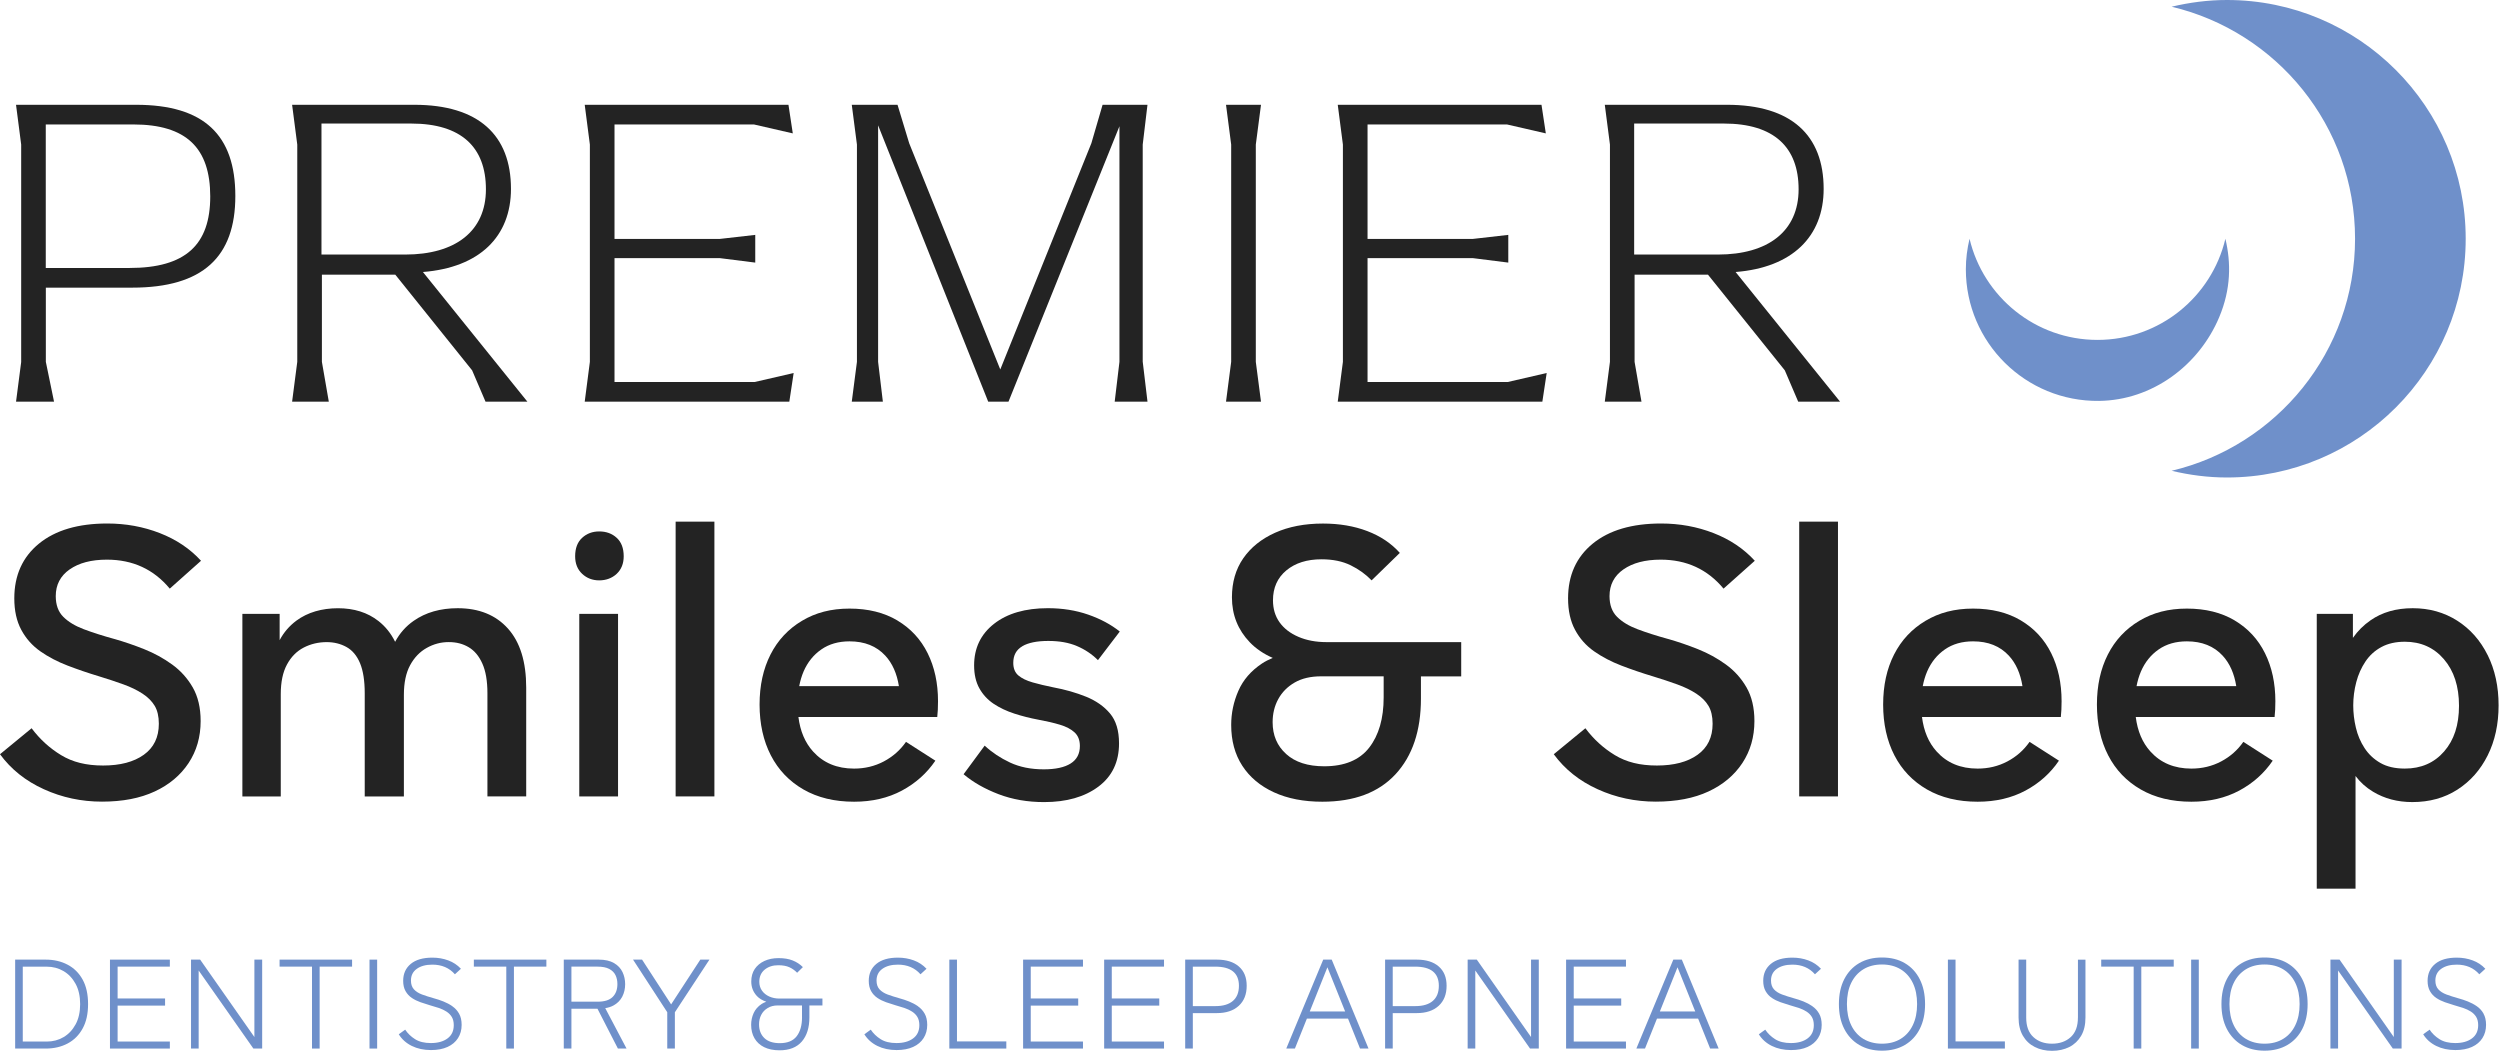 <svg width="364" height="153" viewBox="0 0 364 153" fill="none" xmlns="http://www.w3.org/2000/svg">
<g clip-path="url(#clip0_1_117)">
<path d="M3.083 52.685V21.052L2.333 15.257H19.807C29.739 15.257 34.265 19.682 34.265 28.536C34.265 37.39 29.551 41.881 19.244 41.881H6.674V52.685L7.867 58.48H2.336L3.087 52.685H3.083ZM18.858 39.017C27.031 39.017 30.611 35.631 30.611 28.602C30.611 21.573 27.152 18.121 19.421 18.121H6.664V39.017H18.855H18.858Z" fill="#232323"/>
<path d="M76.785 58.48H70.691L68.741 53.922L57.555 39.993H46.869V52.685L47.874 58.48H42.531L43.282 52.685V21.052L42.531 15.257H60.318C69.683 15.257 74.397 19.682 74.397 27.497C74.397 34.459 69.808 38.954 61.577 39.604L76.785 58.48ZM58.998 37.063C66.287 37.063 70.75 33.677 70.75 27.559C70.75 21.441 67.17 17.989 59.877 17.989H46.807V37.059H58.998V37.063Z" fill="#232323"/>
<path d="M115.555 54.315L114.926 58.48H85.135L85.886 52.685V21.052L85.135 15.257H114.8L115.43 19.421L109.774 18.121H89.473V34.786H104.81L109.965 34.199V38.234L104.81 37.584H89.473V55.615H109.899L115.555 54.312V54.315Z" fill="#232323"/>
<path d="M166.383 52.685L167.075 58.48H162.299L162.991 52.685V18.382L146.837 58.48H143.882L127.853 18.25V52.685L128.545 58.48H124.019L124.77 52.685V21.052L124.019 15.257H130.68L132.379 20.857L145.641 53.794L158.903 20.857L160.536 15.257H167.072L166.38 21.052V52.685H166.383Z" fill="#232323"/>
<path d="M179.259 52.685V21.052L178.508 15.257H183.601L182.846 21.052V52.685L183.601 58.48H178.508L179.259 52.685Z" fill="#232323"/>
<path d="M225.197 54.315L224.567 58.48H194.777L195.527 52.685V21.052L194.777 15.257H224.442L225.071 19.421L219.416 18.121H199.115V34.786H214.452L219.607 34.199V38.234L214.452 37.584H199.115V55.615H219.541L225.197 54.312V54.315Z" fill="#232323"/>
<path d="M267.912 58.48H261.818L259.868 53.922L248.682 39.993H237.996V52.685L239 58.48H233.658L234.408 52.685V21.052L233.658 15.257H251.445C260.81 15.257 265.524 19.682 265.524 27.497C265.524 34.459 260.935 38.954 252.703 39.604L267.912 58.48ZM250.124 37.063C257.414 37.063 261.877 33.677 261.877 27.559C261.877 21.441 258.297 17.989 251.004 17.989H237.933V37.059H250.124V37.063Z" fill="#232323"/>
<path d="M10.14 82.91C11.492 81.961 13.3 81.485 15.566 81.485C19.328 81.485 22.38 82.889 24.719 85.705L29.269 81.648C27.663 79.893 25.661 78.551 23.266 77.619C20.874 76.688 18.323 76.222 15.622 76.222C11.384 76.222 8.068 77.199 5.673 79.152C3.281 81.109 2.082 83.765 2.082 87.127C2.082 88.917 2.419 90.443 3.097 91.701C3.772 92.963 4.696 94.002 5.864 94.826C7.036 95.647 8.36 96.342 9.838 96.909C11.315 97.475 12.841 97.997 14.412 98.469C15.73 98.873 16.915 99.262 17.972 99.648C19.032 100.03 19.957 100.479 20.742 100.99C21.528 101.501 22.119 102.095 22.526 102.773C22.925 103.447 23.127 104.316 23.127 105.377C23.127 107.351 22.393 108.856 20.933 109.899C19.474 110.942 17.499 111.46 15.014 111.46C12.528 111.46 10.564 110.959 8.902 109.951C7.241 108.947 5.809 107.643 4.602 106.033L0 109.816C1.606 112.009 3.733 113.709 6.386 114.912C9.035 116.118 11.857 116.719 14.854 116.719C17.85 116.719 20.405 116.226 22.526 115.238C24.642 114.255 26.287 112.871 27.458 111.102C28.626 109.329 29.214 107.292 29.214 104.991C29.214 103.054 28.828 101.421 28.063 100.086C27.295 98.751 26.29 97.639 25.049 96.742C23.808 95.845 22.456 95.104 20.993 94.52C19.529 93.936 18.09 93.443 16.665 93.04C14.944 92.567 13.46 92.091 12.198 91.614C10.94 91.142 9.942 90.537 9.212 89.807C8.482 89.077 8.117 88.072 8.117 86.793C8.117 85.149 8.791 83.852 10.147 82.9L10.14 82.91Z" fill="#232323"/>
<path d="M66.642 88.555C64.121 88.555 61.984 89.167 60.228 90.394C59.088 91.19 58.191 92.209 57.531 93.446C56.926 92.223 56.119 91.215 55.104 90.422C53.516 89.178 51.552 88.559 49.212 88.559C46.873 88.559 44.783 89.16 43.157 90.366C42.128 91.131 41.314 92.077 40.716 93.207V89.379H35.29V115.961H40.88V101.052C40.88 99.297 41.182 97.865 41.784 96.752C42.385 95.636 43.198 94.816 44.224 94.284C45.246 93.756 46.362 93.492 47.568 93.492C48.628 93.492 49.588 93.731 50.446 94.204C51.301 94.677 51.962 95.463 52.421 96.561C52.876 97.659 53.105 99.119 53.105 100.944V115.961H58.806V101.163C58.806 99.408 59.109 97.976 59.71 96.86C60.312 95.744 61.114 94.906 62.123 94.34C63.127 93.773 64.194 93.488 65.328 93.488C66.461 93.488 67.392 93.735 68.23 94.228C69.072 94.722 69.739 95.515 70.229 96.613C70.723 97.708 70.969 99.151 70.969 100.941V115.958H76.615V100.121C76.615 96.359 75.728 93.488 73.956 91.517C72.183 89.543 69.742 88.555 66.638 88.555H66.642Z" fill="#232323"/>
<path d="M89.987 89.379H84.342V115.961H89.987V89.379Z" fill="#232323"/>
<path d="M87.248 77.376C86.265 77.376 85.43 77.689 84.756 78.311C84.078 78.933 83.741 79.827 83.741 80.995C83.741 82.055 84.078 82.907 84.756 83.543C85.43 84.182 86.265 84.502 87.248 84.502C88.232 84.502 89.122 84.182 89.796 83.543C90.471 82.903 90.811 82.055 90.811 80.995C90.811 79.827 90.474 78.933 89.796 78.311C89.122 77.689 88.27 77.376 87.248 77.376Z" fill="#232323"/>
<path d="M104.017 75.951H98.372V115.958H104.017V75.951Z" fill="#232323"/>
<path d="M130.652 90.335C128.716 89.185 126.393 88.611 123.692 88.611C120.992 88.611 118.749 89.205 116.761 90.394C114.773 91.583 113.243 93.217 112.186 95.299C111.126 97.381 110.594 99.811 110.594 102.589C110.594 105.366 111.144 107.869 112.239 109.986C113.334 112.106 114.915 113.758 116.98 114.946C119.045 116.135 121.503 116.73 124.353 116.73C126.984 116.73 129.303 116.187 131.312 115.113C133.321 114.036 134.948 112.583 136.189 110.754L131.914 108.015C131.072 109.221 129.995 110.17 128.681 110.865C127.363 111.561 125.921 111.908 124.349 111.908C121.864 111.908 119.872 111.077 118.377 109.412C117.213 108.123 116.507 106.447 116.25 104.4H136.464C136.502 104.073 136.53 103.715 136.547 103.333C136.565 102.95 136.575 102.54 136.575 102.099C136.575 99.467 136.071 97.138 135.067 95.111C134.062 93.081 132.591 91.493 130.655 90.342L130.652 90.335ZM117.004 97.764C117.588 96.412 118.45 95.344 119.584 94.559C120.713 93.773 122.083 93.38 123.692 93.38C125.882 93.38 127.621 94.076 128.9 95.463C129.932 96.582 130.589 98.066 130.881 99.902H116.365C116.511 99.133 116.723 98.421 117.004 97.764Z" fill="#232323"/>
<path d="M148.846 94.089C149.722 93.578 150.984 93.321 152.628 93.321C154.272 93.321 155.625 93.568 156.793 94.062C157.961 94.555 158.982 95.24 159.862 96.116L163.039 91.952C161.76 90.93 160.227 90.109 158.437 89.487C156.647 88.865 154.689 88.552 152.572 88.552C149.284 88.552 146.67 89.31 144.734 90.825C142.797 92.344 141.831 94.361 141.831 96.884C141.831 98.198 142.088 99.314 142.599 100.228C143.11 101.143 143.806 101.89 144.682 102.477C145.558 103.061 146.562 103.534 147.695 103.903C148.825 104.268 149.979 104.56 151.147 104.779C152.353 104.998 153.414 105.244 154.324 105.519C155.239 105.79 155.951 106.169 156.462 106.642C156.973 107.118 157.231 107.775 157.231 108.616C157.231 109.75 156.782 110.601 155.889 111.164C154.992 111.731 153.688 112.016 151.971 112.016C150.108 112.016 148.474 111.686 147.066 111.029C145.662 110.372 144.424 109.548 143.368 108.564L140.298 112.729C141.685 113.9 143.385 114.866 145.394 115.635C147.403 116.403 149.614 116.785 152.027 116.785C155.277 116.785 157.908 116.038 159.918 114.54C161.927 113.041 162.931 110.942 162.931 108.237C162.931 106.374 162.493 104.921 161.617 103.882C160.741 102.839 159.58 102.029 158.138 101.442C156.692 100.858 155.096 100.399 153.341 100.072C152.246 99.853 151.248 99.613 150.355 99.359C149.458 99.102 148.766 98.765 148.272 98.344C147.779 97.924 147.532 97.312 147.532 96.509C147.532 95.414 147.97 94.607 148.849 94.096L148.846 94.089Z" fill="#232323"/>
<path d="M189.044 92.72C187.856 92.209 186.945 91.507 186.305 90.61C185.666 89.716 185.346 88.646 185.346 87.405C185.346 85.576 185.996 84.127 187.292 83.049C188.589 81.972 190.296 81.433 192.416 81.433C194.061 81.433 195.475 81.725 196.664 82.309C197.853 82.893 198.865 83.626 199.706 84.502L203.815 80.501C202.57 79.111 200.992 78.054 199.073 77.324C197.154 76.594 195.006 76.229 192.632 76.229C189.966 76.229 187.637 76.677 185.645 77.571C183.653 78.468 182.109 79.709 181.014 81.297C179.919 82.886 179.37 84.777 179.37 86.97C179.37 89.529 180.239 91.712 181.974 93.519C182.864 94.451 183.98 95.205 185.314 95.793C184.737 96.029 184.206 96.3 183.729 96.617C182.141 97.677 180.997 98.998 180.305 100.59C179.61 102.182 179.262 103.833 179.262 105.55C179.262 107.852 179.801 109.836 180.879 111.495C181.956 113.156 183.493 114.446 185.485 115.36C187.477 116.274 189.823 116.73 192.528 116.73C197.168 116.73 200.721 115.395 203.189 112.729C205.654 110.062 206.888 106.392 206.888 101.713V98.48H212.752V93.492H193.132C191.599 93.492 190.237 93.234 189.048 92.723L189.044 92.72ZM201.461 101.542C201.461 104.612 200.756 107.052 199.351 108.86C197.943 110.667 195.76 111.571 192.802 111.571C190.428 111.571 188.582 110.977 187.268 109.788C185.951 108.602 185.294 107.055 185.294 105.158C185.294 103.917 185.565 102.794 186.114 101.789C186.663 100.784 187.456 99.981 188.499 99.377C189.541 98.775 190.828 98.473 192.361 98.473H201.461V101.542Z" fill="#232323"/>
<path d="M236.369 82.91C237.721 81.961 239.529 81.485 241.795 81.485C245.556 81.485 248.609 82.889 250.948 85.705L255.498 81.648C253.892 79.893 251.89 78.551 249.495 77.619C247.103 76.688 244.552 76.222 241.851 76.222C237.613 76.222 234.297 77.199 231.902 79.152C229.51 81.109 228.311 83.765 228.311 87.127C228.311 88.917 228.648 90.443 229.326 91.701C230.001 92.963 230.925 94.002 232.093 94.826C233.265 95.647 234.589 96.342 236.067 96.909C237.544 97.475 239.07 97.997 240.641 98.469C241.959 98.873 243.144 99.262 244.201 99.648C245.261 100.03 246.186 100.479 246.971 100.99C247.757 101.501 248.348 102.095 248.755 102.773C249.154 103.447 249.356 104.316 249.356 105.377C249.356 107.351 248.622 108.856 247.162 109.899C245.702 110.942 243.728 111.46 241.243 111.46C238.757 111.46 236.793 110.959 235.131 109.951C233.47 108.947 232.038 107.643 230.831 106.033L226.229 109.816C227.835 112.009 229.962 113.709 232.615 114.912C235.264 116.118 238.086 116.719 241.083 116.719C244.079 116.719 246.634 116.226 248.755 115.238C250.872 114.255 252.516 112.871 253.687 111.102C254.855 109.329 255.443 107.292 255.443 104.991C255.443 103.054 255.057 101.421 254.292 100.086C253.524 98.751 252.519 97.639 251.278 96.742C250.037 95.845 248.685 95.104 247.222 94.52C245.758 93.936 244.319 93.443 242.894 93.04C241.173 92.567 239.689 92.091 238.427 91.614C237.168 91.142 236.171 90.537 235.441 89.807C234.711 89.077 234.346 88.072 234.346 86.793C234.346 85.149 235.02 83.852 236.376 82.9L236.369 82.91Z" fill="#232323"/>
<path d="M267.609 75.951H261.964V115.958H267.609V75.951Z" fill="#232323"/>
<path d="M294.24 90.335C292.304 89.185 289.982 88.611 287.281 88.611C284.58 88.611 282.338 89.205 280.349 90.394C278.358 91.583 276.832 93.217 275.775 95.299C274.715 97.381 274.186 99.811 274.186 102.589C274.186 105.366 274.735 107.869 275.83 109.986C276.925 112.106 278.507 113.758 280.572 114.946C282.637 116.135 285.094 116.73 287.945 116.73C290.576 116.73 292.895 116.187 294.904 115.113C296.913 114.036 298.54 112.583 299.781 110.754L295.505 108.015C294.664 109.221 293.587 110.17 292.273 110.865C290.955 111.561 289.513 111.908 287.941 111.908C285.456 111.908 283.464 111.077 281.969 109.412C280.805 108.123 280.099 106.447 279.842 104.4H300.056C300.094 104.073 300.122 103.715 300.139 103.333C300.157 102.95 300.167 102.54 300.167 102.099C300.167 99.467 299.663 97.138 298.658 95.111C297.654 93.081 296.183 91.493 294.247 90.342L294.24 90.335ZM280.593 97.764C281.177 96.412 282.039 95.344 283.172 94.559C284.302 93.773 285.671 93.38 287.281 93.38C289.471 93.38 291.209 94.076 292.488 95.463C293.521 96.582 294.178 98.066 294.47 99.902H279.953C280.099 99.133 280.311 98.421 280.593 97.764Z" fill="#232323"/>
<path d="M325.369 90.335C323.433 89.185 321.111 88.611 318.41 88.611C315.709 88.611 313.467 89.205 311.478 90.394C309.487 91.583 307.961 93.217 306.904 95.299C305.844 97.381 305.312 99.811 305.312 102.589C305.312 105.366 305.861 107.869 306.956 109.986C308.051 112.106 309.633 113.758 311.697 114.946C313.762 116.135 316.22 116.73 319.07 116.73C321.702 116.73 324.02 116.187 326.03 115.113C328.039 114.036 329.666 112.583 330.907 110.754L326.631 108.015C325.79 109.221 324.712 110.17 323.398 110.865C322.081 111.561 320.638 111.908 319.067 111.908C316.581 111.908 314.59 111.077 313.095 109.412C311.93 108.123 311.225 106.447 310.967 104.4H331.181C331.22 104.073 331.247 103.715 331.265 103.333C331.282 102.95 331.293 102.54 331.293 102.099C331.293 99.467 330.789 97.138 329.784 95.111C328.779 93.081 327.309 91.493 325.373 90.342L325.369 90.335ZM311.722 97.764C312.306 96.412 313.168 95.344 314.301 94.559C315.431 93.773 316.8 93.38 318.41 93.38C320.6 93.38 322.338 94.076 323.617 95.463C324.65 96.582 325.307 98.066 325.599 99.902H311.082C311.228 99.133 311.44 98.421 311.722 97.764Z" fill="#232323"/>
<path d="M362.199 95.379C361.139 93.241 359.658 91.569 357.76 90.363C355.859 89.157 353.703 88.555 351.294 88.555C348.885 88.555 346.838 89.143 345.159 90.311C344.127 91.027 343.271 91.885 342.583 92.876V89.379H337.32V129.386H342.966V112.986C343.647 113.897 344.495 114.661 345.514 115.273C347.175 116.278 349.084 116.782 351.242 116.782C353.728 116.782 355.911 116.18 357.791 114.974C359.672 113.768 361.146 112.106 362.206 109.986C363.263 107.869 363.795 105.436 363.795 102.696C363.795 99.957 363.263 97.517 362.206 95.383L362.199 95.379ZM355.869 109.409C354.423 111.07 352.515 111.905 350.14 111.905C348.715 111.905 347.526 111.63 346.577 111.081C345.628 110.535 344.86 109.812 344.276 108.915C343.692 108.022 343.271 107.035 343.018 105.957C342.76 104.879 342.632 103.791 342.632 102.696C342.632 101.601 342.778 100.44 343.07 99.328C343.362 98.212 343.81 97.211 344.412 96.314C345.013 95.417 345.788 94.715 346.741 94.204C347.69 93.693 348.823 93.436 350.14 93.436C352.476 93.436 354.378 94.284 355.838 95.984C357.298 97.684 358.031 99.94 358.031 102.752C358.031 105.564 357.312 107.751 355.866 109.412L355.869 109.409Z" fill="#232323"/>
<path d="M324.243 0C321.466 0 318.778 0.362 316.189 0.977C331.494 4.616 342.896 18.34 342.896 34.762C342.896 51.183 331.498 64.907 316.189 68.546C318.778 69.162 321.466 69.523 324.243 69.523C343.442 69.523 359.005 53.961 359.005 34.762C359.005 15.563 343.442 0 324.243 0Z" fill="#6F90CA"/>
<path d="M323.12 46.174C324.837 42.093 324.851 38.266 324.017 34.765C322.011 43.205 314.444 49.49 305.392 49.49C296.34 49.49 288.772 43.205 286.766 34.765C286.426 36.194 286.228 37.675 286.228 39.208C286.228 49.873 294.939 58.504 305.639 58.372C313.321 58.275 320.141 53.262 323.12 46.177V46.174Z" fill="#6F90CA"/>
<path d="M9.838 140.458C8.909 139.964 7.842 139.721 6.639 139.721H2.207V152.67H6.657C7.86 152.67 8.923 152.423 9.851 151.929C10.776 151.439 11.503 150.713 12.031 149.75C12.563 148.79 12.823 147.605 12.823 146.194C12.823 144.782 12.559 143.583 12.031 142.627C11.503 141.671 10.773 140.948 9.841 140.458H9.838ZM11.005 149.152C10.561 149.965 9.973 150.588 9.243 151.012C8.513 151.439 7.703 151.651 6.817 151.651H3.316V140.747H6.817C7.703 140.747 8.513 140.962 9.243 141.386C9.973 141.814 10.561 142.432 11.005 143.246C11.447 144.059 11.669 145.047 11.669 146.201C11.669 147.355 11.447 148.342 11.005 149.155V149.152Z" fill="#6F90CA"/>
<path d="M16.011 152.67H24.73V151.648H17.124V146.416H24.034V145.377H17.124V140.74H24.73V139.721H16.011V152.67Z" fill="#6F90CA"/>
<path d="M37.039 150.994L29.141 139.721H27.813V152.67H28.925V141.306L36.893 152.67H38.172V139.721H37.039V150.994Z" fill="#6F90CA"/>
<path d="M40.706 140.74H45.427V152.67H46.539V140.74H51.263V139.721H40.706V140.74Z" fill="#6F90CA"/>
<path d="M54.913 139.721H53.801V152.67H54.913V139.721Z" fill="#6F90CA"/>
<path d="M65.867 146.506C65.46 146.225 65.022 145.995 64.559 145.811C64.097 145.627 63.642 145.478 63.19 145.356C62.533 145.172 61.952 144.987 61.448 144.8C60.944 144.612 60.551 144.358 60.263 144.042C59.978 143.726 59.835 143.301 59.835 142.766C59.835 142.036 60.117 141.47 60.684 141.063C61.25 140.656 62.005 140.451 62.953 140.451C64.316 140.451 65.411 140.92 66.235 141.855L67.111 141.052C66.6 140.507 65.985 140.096 65.262 139.832C64.539 139.565 63.77 139.432 62.953 139.432C61.591 139.432 60.544 139.735 59.807 140.343C59.071 140.952 58.702 141.772 58.702 142.808C58.702 143.402 58.817 143.903 59.05 144.31C59.279 144.716 59.589 145.05 59.971 145.304C60.353 145.561 60.774 145.766 61.229 145.926C61.688 146.082 62.137 146.228 62.589 146.364C63.037 146.486 63.471 146.618 63.885 146.757C64.295 146.896 64.671 147.073 65.004 147.285C65.338 147.501 65.602 147.765 65.787 148.078C65.974 148.394 66.068 148.79 66.068 149.263C66.068 150.104 65.766 150.747 65.157 151.196C64.549 151.648 63.739 151.87 62.731 151.87C61.796 151.87 61.028 151.683 60.433 151.304C59.835 150.928 59.356 150.462 58.994 149.917L58.062 150.591C58.511 151.321 59.147 151.888 59.957 152.287C60.77 152.687 61.702 152.889 62.748 152.889C63.697 152.889 64.5 152.736 65.164 152.433C65.828 152.131 66.336 151.7 66.687 151.147C67.038 150.594 67.215 149.955 67.215 149.225C67.215 148.568 67.09 148.022 66.84 147.584C66.59 147.146 66.263 146.788 65.856 146.51L65.867 146.506Z" fill="#6F90CA"/>
<path d="M68.992 140.74H73.716V152.67H74.828V140.74H79.552V139.721H68.992V140.74Z" fill="#6F90CA"/>
<path d="M89.327 146.395C89.897 146.079 90.321 145.651 90.603 145.109C90.881 144.57 91.023 143.962 91.023 143.295C91.023 142.662 90.895 142.078 90.638 141.536C90.384 140.997 89.97 140.555 89.4 140.222C88.83 139.888 88.086 139.721 87.175 139.721H82.086V152.67H83.199V146.868H86.991L89.967 152.67H91.225L88.124 146.788C88.576 146.712 88.98 146.587 89.327 146.395ZM83.199 140.74H86.974C87.704 140.74 88.281 140.851 88.705 141.077C89.132 141.303 89.435 141.605 89.619 141.988C89.803 142.37 89.894 142.801 89.894 143.274C89.894 144.077 89.664 144.702 89.198 145.161C88.736 145.617 88.013 145.846 87.029 145.846H83.199V140.74Z" fill="#6F90CA"/>
<path d="M101.966 139.721L97.715 146.239L93.485 139.721H92.171L97.152 147.383V152.67H98.261V147.386L103.294 139.721H101.966Z" fill="#6F90CA"/>
<path d="M112.006 145.092C111.561 144.89 111.206 144.609 110.949 144.244C110.688 143.879 110.556 143.447 110.556 142.947C110.556 142.193 110.817 141.605 111.338 141.178C111.863 140.75 112.52 140.538 113.309 140.538C113.966 140.538 114.505 140.635 114.933 140.83C115.357 141.025 115.736 141.292 116.062 141.633L116.9 140.813C116.472 140.388 115.975 140.062 115.405 139.839C114.835 139.613 114.15 139.502 113.361 139.502C112.572 139.502 111.894 139.641 111.29 139.919C110.688 140.201 110.222 140.594 109.885 141.094C109.551 141.598 109.385 142.203 109.385 142.909C109.385 143.736 109.663 144.445 110.215 145.033C110.542 145.384 111.004 145.651 111.571 145.853C111.324 145.943 111.098 146.044 110.9 146.173C110.365 146.524 109.976 146.969 109.732 147.504C109.489 148.04 109.367 148.61 109.367 149.218C109.367 149.958 109.527 150.608 109.85 151.168C110.174 151.728 110.639 152.159 111.255 152.465C111.867 152.767 112.617 152.924 113.507 152.924C114.933 152.924 116.01 152.496 116.747 151.644C117.481 150.793 117.849 149.621 117.849 148.126V146.395H119.747V145.391H113.493C112.944 145.391 112.451 145.29 112.006 145.092ZM116.775 148.126C116.775 149.281 116.514 150.198 116 150.873C115.482 151.547 114.665 151.884 113.546 151.884C112.548 151.884 111.794 151.634 111.283 151.137C110.772 150.64 110.518 149.976 110.518 149.148C110.518 148.637 110.622 148.175 110.834 147.761C111.046 147.348 111.359 147.018 111.773 146.767C112.186 146.517 112.673 146.392 113.233 146.392H116.771V148.123L116.775 148.126Z" fill="#6F90CA"/>
<path d="M133.655 146.506C133.248 146.225 132.81 145.995 132.348 145.811C131.886 145.627 131.43 145.478 130.979 145.356C130.322 145.172 129.741 144.987 129.237 144.8C128.733 144.612 128.34 144.358 128.052 144.042C127.767 143.726 127.624 143.301 127.624 142.766C127.624 142.036 127.906 141.47 128.472 141.063C129.039 140.656 129.793 140.451 130.742 140.451C132.105 140.451 133.2 140.92 134.024 141.855L134.9 141.052C134.389 140.507 133.773 140.096 133.05 139.832C132.327 139.565 131.559 139.432 130.742 139.432C129.379 139.432 128.333 139.735 127.596 140.343C126.859 140.952 126.491 141.772 126.491 142.808C126.491 143.402 126.605 143.903 126.838 144.31C127.068 144.716 127.377 145.05 127.76 145.304C128.142 145.561 128.563 145.766 129.018 145.926C129.477 146.082 129.925 146.228 130.377 146.364C130.826 146.486 131.26 146.618 131.674 146.757C132.084 146.896 132.459 147.073 132.793 147.285C133.127 147.501 133.391 147.765 133.575 148.078C133.763 148.394 133.857 148.79 133.857 149.263C133.857 150.104 133.554 150.747 132.946 151.196C132.338 151.648 131.528 151.87 130.52 151.87C129.585 151.87 128.816 151.683 128.222 151.304C127.624 150.928 127.144 150.462 126.783 149.917L125.851 150.591C126.3 151.321 126.936 151.888 127.746 152.287C128.559 152.687 129.491 152.889 130.537 152.889C131.486 152.889 132.289 152.736 132.953 152.433C133.617 152.131 134.124 151.7 134.476 151.147C134.827 150.594 135.004 149.955 135.004 149.225C135.004 148.568 134.879 148.022 134.628 147.584C134.378 147.146 134.051 146.788 133.645 146.51L133.655 146.506Z" fill="#6F90CA"/>
<path d="M139.335 139.721H138.223V152.67H146.52V151.63H139.335V139.721Z" fill="#6F90CA"/>
<path d="M148.964 152.67H157.682V151.648H150.077V146.416H156.987V145.377H150.077V140.74H157.682V139.721H148.964V152.67Z" fill="#6F90CA"/>
<path d="M160.766 152.67H169.481V151.648H161.875V146.416H168.789V145.377H161.875V140.74H169.481V139.721H160.766V152.67Z" fill="#6F90CA"/>
<path d="M180.378 140.722C179.617 140.055 178.55 139.721 177.177 139.721H172.564V152.67H173.676V147.508H177.177C178.529 147.508 179.589 147.153 180.361 146.451C181.133 145.745 181.518 144.772 181.518 143.534C181.518 142.297 181.14 141.393 180.378 140.722ZM179.513 145.731C178.932 146.235 178.084 146.489 176.979 146.489H173.676V140.743H176.94C179.238 140.743 180.389 141.675 180.389 143.534C180.389 144.494 180.097 145.227 179.513 145.731Z" fill="#6F90CA"/>
<path d="M192.66 139.721L187.279 152.67H188.537L190.282 148.311H196.271L198.02 152.67H199.257L193.897 139.721H192.656H192.66ZM190.699 147.271L193.271 140.837L195.854 147.271H190.699Z" fill="#6F90CA"/>
<path d="M209.484 140.722C208.723 140.055 207.656 139.721 206.283 139.721H201.67V152.67H202.782V147.508H206.283C207.635 147.508 208.695 147.153 209.467 146.451C210.239 145.745 210.624 144.772 210.624 143.534C210.624 142.297 210.246 141.393 209.484 140.722ZM208.619 145.731C208.038 146.235 207.19 146.489 206.085 146.489H202.782V140.743H206.046C208.344 140.743 209.495 141.675 209.495 143.534C209.495 144.494 209.203 145.227 208.619 145.731Z" fill="#6F90CA"/>
<path d="M222.92 150.994L215.022 139.721H213.69V152.67H214.803V141.306L222.774 152.67H224.049V139.721H222.92V150.994Z" fill="#6F90CA"/>
<path d="M228.023 152.67H236.741V151.648H229.135V146.416H236.049V145.377H229.135V140.74H236.741V139.721H228.023V152.67Z" fill="#6F90CA"/>
<path d="M243.634 139.721L238.253 152.67H239.511L241.256 148.311H247.246L248.998 152.67H250.235L244.875 139.721H243.634ZM241.674 147.271L244.246 140.837L246.829 147.271H241.674Z" fill="#6F90CA"/>
<path d="M263.89 146.506C263.483 146.225 263.045 145.995 262.583 145.811C262.12 145.627 261.665 145.478 261.213 145.356C260.556 145.172 259.976 144.987 259.472 144.8C258.967 144.612 258.575 144.358 258.286 144.042C258.001 143.726 257.859 143.301 257.859 142.766C257.859 142.036 258.14 141.47 258.707 141.063C259.273 140.656 260.028 140.451 260.977 140.451C262.339 140.451 263.434 140.92 264.258 141.855L265.134 141.052C264.623 140.507 264.008 140.096 263.285 139.832C262.562 139.565 261.794 139.432 260.977 139.432C259.614 139.432 258.568 139.735 257.831 140.343C257.094 140.952 256.725 141.772 256.725 142.808C256.725 143.402 256.84 143.903 257.073 144.31C257.302 144.716 257.612 145.05 257.994 145.304C258.377 145.561 258.797 145.766 259.253 145.926C259.711 146.082 260.16 146.228 260.612 146.364C261.06 146.486 261.495 146.618 261.908 146.757C262.318 146.896 262.694 147.073 263.028 147.285C263.361 147.501 263.626 147.765 263.81 148.078C263.997 148.394 264.091 148.79 264.091 149.263C264.091 150.104 263.789 150.747 263.181 151.196C262.572 151.648 261.762 151.87 260.754 151.87C259.819 151.87 259.051 151.683 258.456 151.304C257.859 150.928 257.379 150.462 257.017 149.917L256.086 150.591C256.534 151.321 257.17 151.888 257.98 152.287C258.794 152.687 259.725 152.889 260.772 152.889C261.721 152.889 262.524 152.736 263.188 152.433C263.851 152.131 264.359 151.7 264.71 151.147C265.061 150.594 265.238 149.955 265.238 149.225C265.238 148.568 265.113 148.022 264.863 147.584C264.613 147.146 264.286 146.788 263.879 146.51L263.89 146.506Z" fill="#6F90CA"/>
<path d="M277.339 140.232C276.4 139.683 275.295 139.412 274.019 139.412C272.744 139.412 271.638 139.683 270.7 140.232C269.764 140.778 269.038 141.56 268.52 142.575C268.002 143.59 267.745 144.796 267.745 146.194C267.745 147.591 268.002 148.783 268.52 149.795C269.038 150.81 269.768 151.596 270.71 152.148C271.652 152.701 272.754 152.979 274.019 152.979C275.285 152.979 276.407 152.701 277.346 152.148C278.288 151.596 279.015 150.81 279.526 149.795C280.037 148.78 280.29 147.581 280.29 146.194C280.29 144.807 280.033 143.59 279.515 142.575C279.001 141.56 278.271 140.778 277.336 140.232H277.339ZM278.507 149.26C278.093 150.125 277.506 150.789 276.738 151.258C275.973 151.728 275.066 151.961 274.019 151.961C272.973 151.961 272.066 151.724 271.301 151.258C270.536 150.789 269.945 150.125 269.532 149.26C269.118 148.398 268.913 147.376 268.913 146.194C268.913 145.012 269.118 143.979 269.532 143.121C269.945 142.266 270.536 141.602 271.301 141.132C272.066 140.663 272.973 140.43 274.019 140.43C275.066 140.43 275.973 140.667 276.738 141.132C277.506 141.602 278.093 142.262 278.507 143.121C278.921 143.976 279.129 145.001 279.129 146.194C279.129 147.386 278.921 148.394 278.507 149.26Z" fill="#6F90CA"/>
<path d="M284.726 139.721H283.614V152.67H291.911V151.63H284.726V139.721Z" fill="#6F90CA"/>
<path d="M302.545 148.165C302.545 149.416 302.197 150.362 301.498 151.001C300.796 151.641 299.889 151.961 298.77 151.961C297.65 151.961 296.76 151.641 296.062 151.001C295.363 150.362 295.015 149.416 295.015 148.165V139.721H293.903V148.147C293.903 149.194 294.112 150.08 294.532 150.803C294.953 151.526 295.53 152.072 296.267 152.444C297.004 152.812 297.838 153 298.773 153C299.708 153 300.56 152.812 301.29 152.444C302.02 152.075 302.593 151.53 303.014 150.814C303.435 150.097 303.643 149.208 303.643 148.151V139.725H302.548V148.168L302.545 148.165Z" fill="#6F90CA"/>
<path d="M305.937 140.74H310.662V152.67H311.774V140.74H316.495V139.721H305.937V140.74Z" fill="#6F90CA"/>
<path d="M320.145 139.721H319.032V152.67H320.145V139.721Z" fill="#6F90CA"/>
<path d="M333.038 140.232C332.099 139.683 330.994 139.412 329.718 139.412C328.442 139.412 327.337 139.683 326.398 140.232C325.463 140.778 324.737 141.56 324.219 142.575C323.701 143.59 323.443 144.796 323.443 146.194C323.443 147.591 323.701 148.783 324.219 149.795C324.737 150.81 325.467 151.596 326.409 152.148C327.351 152.701 328.453 152.979 329.718 152.979C330.983 152.979 332.106 152.701 333.045 152.148C333.987 151.596 334.713 150.81 335.224 149.795C335.735 148.78 335.989 147.581 335.989 146.194C335.989 144.807 335.732 143.59 335.214 142.575C334.699 141.56 333.969 140.778 333.034 140.232H333.038ZM334.202 149.26C333.789 150.125 333.201 150.789 332.433 151.258C331.668 151.728 330.761 151.961 329.714 151.961C328.668 151.961 327.761 151.724 326.996 151.258C326.231 150.789 325.64 150.125 325.227 149.26C324.813 148.398 324.608 147.376 324.608 146.194C324.608 145.012 324.813 143.979 325.227 143.121C325.64 142.266 326.231 141.602 326.996 141.132C327.761 140.663 328.668 140.43 329.714 140.43C330.761 140.43 331.668 140.667 332.433 141.132C333.201 141.602 333.789 142.262 334.202 143.121C334.616 143.976 334.824 145.001 334.824 146.194C334.824 147.386 334.616 148.394 334.202 149.26Z" fill="#6F90CA"/>
<path d="M348.538 150.994L340.64 139.721H339.312V152.67H340.424V141.306L348.395 152.67H349.671V139.721H348.538V150.994Z" fill="#6F90CA"/>
<path d="M361.605 147.581C361.354 147.143 361.028 146.785 360.621 146.506C360.214 146.225 359.776 145.995 359.314 145.811C358.852 145.627 358.396 145.478 357.944 145.356C357.287 145.172 356.707 144.987 356.203 144.8C355.699 144.612 355.306 144.358 355.017 144.042C354.732 143.726 354.59 143.301 354.59 142.766C354.59 142.036 354.871 141.47 355.438 141.063C356.005 140.656 356.759 140.451 357.708 140.451C359.071 140.451 360.166 140.92 360.989 141.855L361.865 141.052C361.354 140.507 360.739 140.096 360.016 139.832C359.293 139.565 358.525 139.432 357.708 139.432C356.345 139.432 355.299 139.735 354.562 140.343C353.825 140.952 353.457 141.772 353.457 142.808C353.457 143.402 353.575 143.903 353.804 144.31C354.034 144.716 354.343 145.05 354.725 145.304C355.108 145.561 355.528 145.766 355.984 145.926C356.443 146.082 356.891 146.228 357.343 146.364C357.791 146.486 358.226 146.618 358.64 146.757C359.05 146.896 359.425 147.073 359.759 147.285C360.093 147.501 360.357 147.765 360.541 148.078C360.729 148.394 360.823 148.79 360.823 149.263C360.823 150.104 360.52 150.747 359.912 151.196C359.304 151.648 358.494 151.87 357.486 151.87C356.55 151.87 355.782 151.683 355.188 151.304C354.59 150.928 354.11 150.462 353.749 149.917L352.817 150.591C353.265 151.321 353.902 151.888 354.712 152.287C355.525 152.687 356.457 152.889 357.503 152.889C358.452 152.889 359.255 152.736 359.919 152.433C360.583 152.131 361.09 151.7 361.441 151.147C361.792 150.594 361.97 149.955 361.97 149.225C361.97 148.568 361.845 148.022 361.594 147.584L361.605 147.581Z" fill="#6F90CA"/>
</g>
<defs>
<clipPath id="clip0_1_117">
<rect width="364" height="153" fill="white"/>
</clipPath>
</defs>
</svg>
